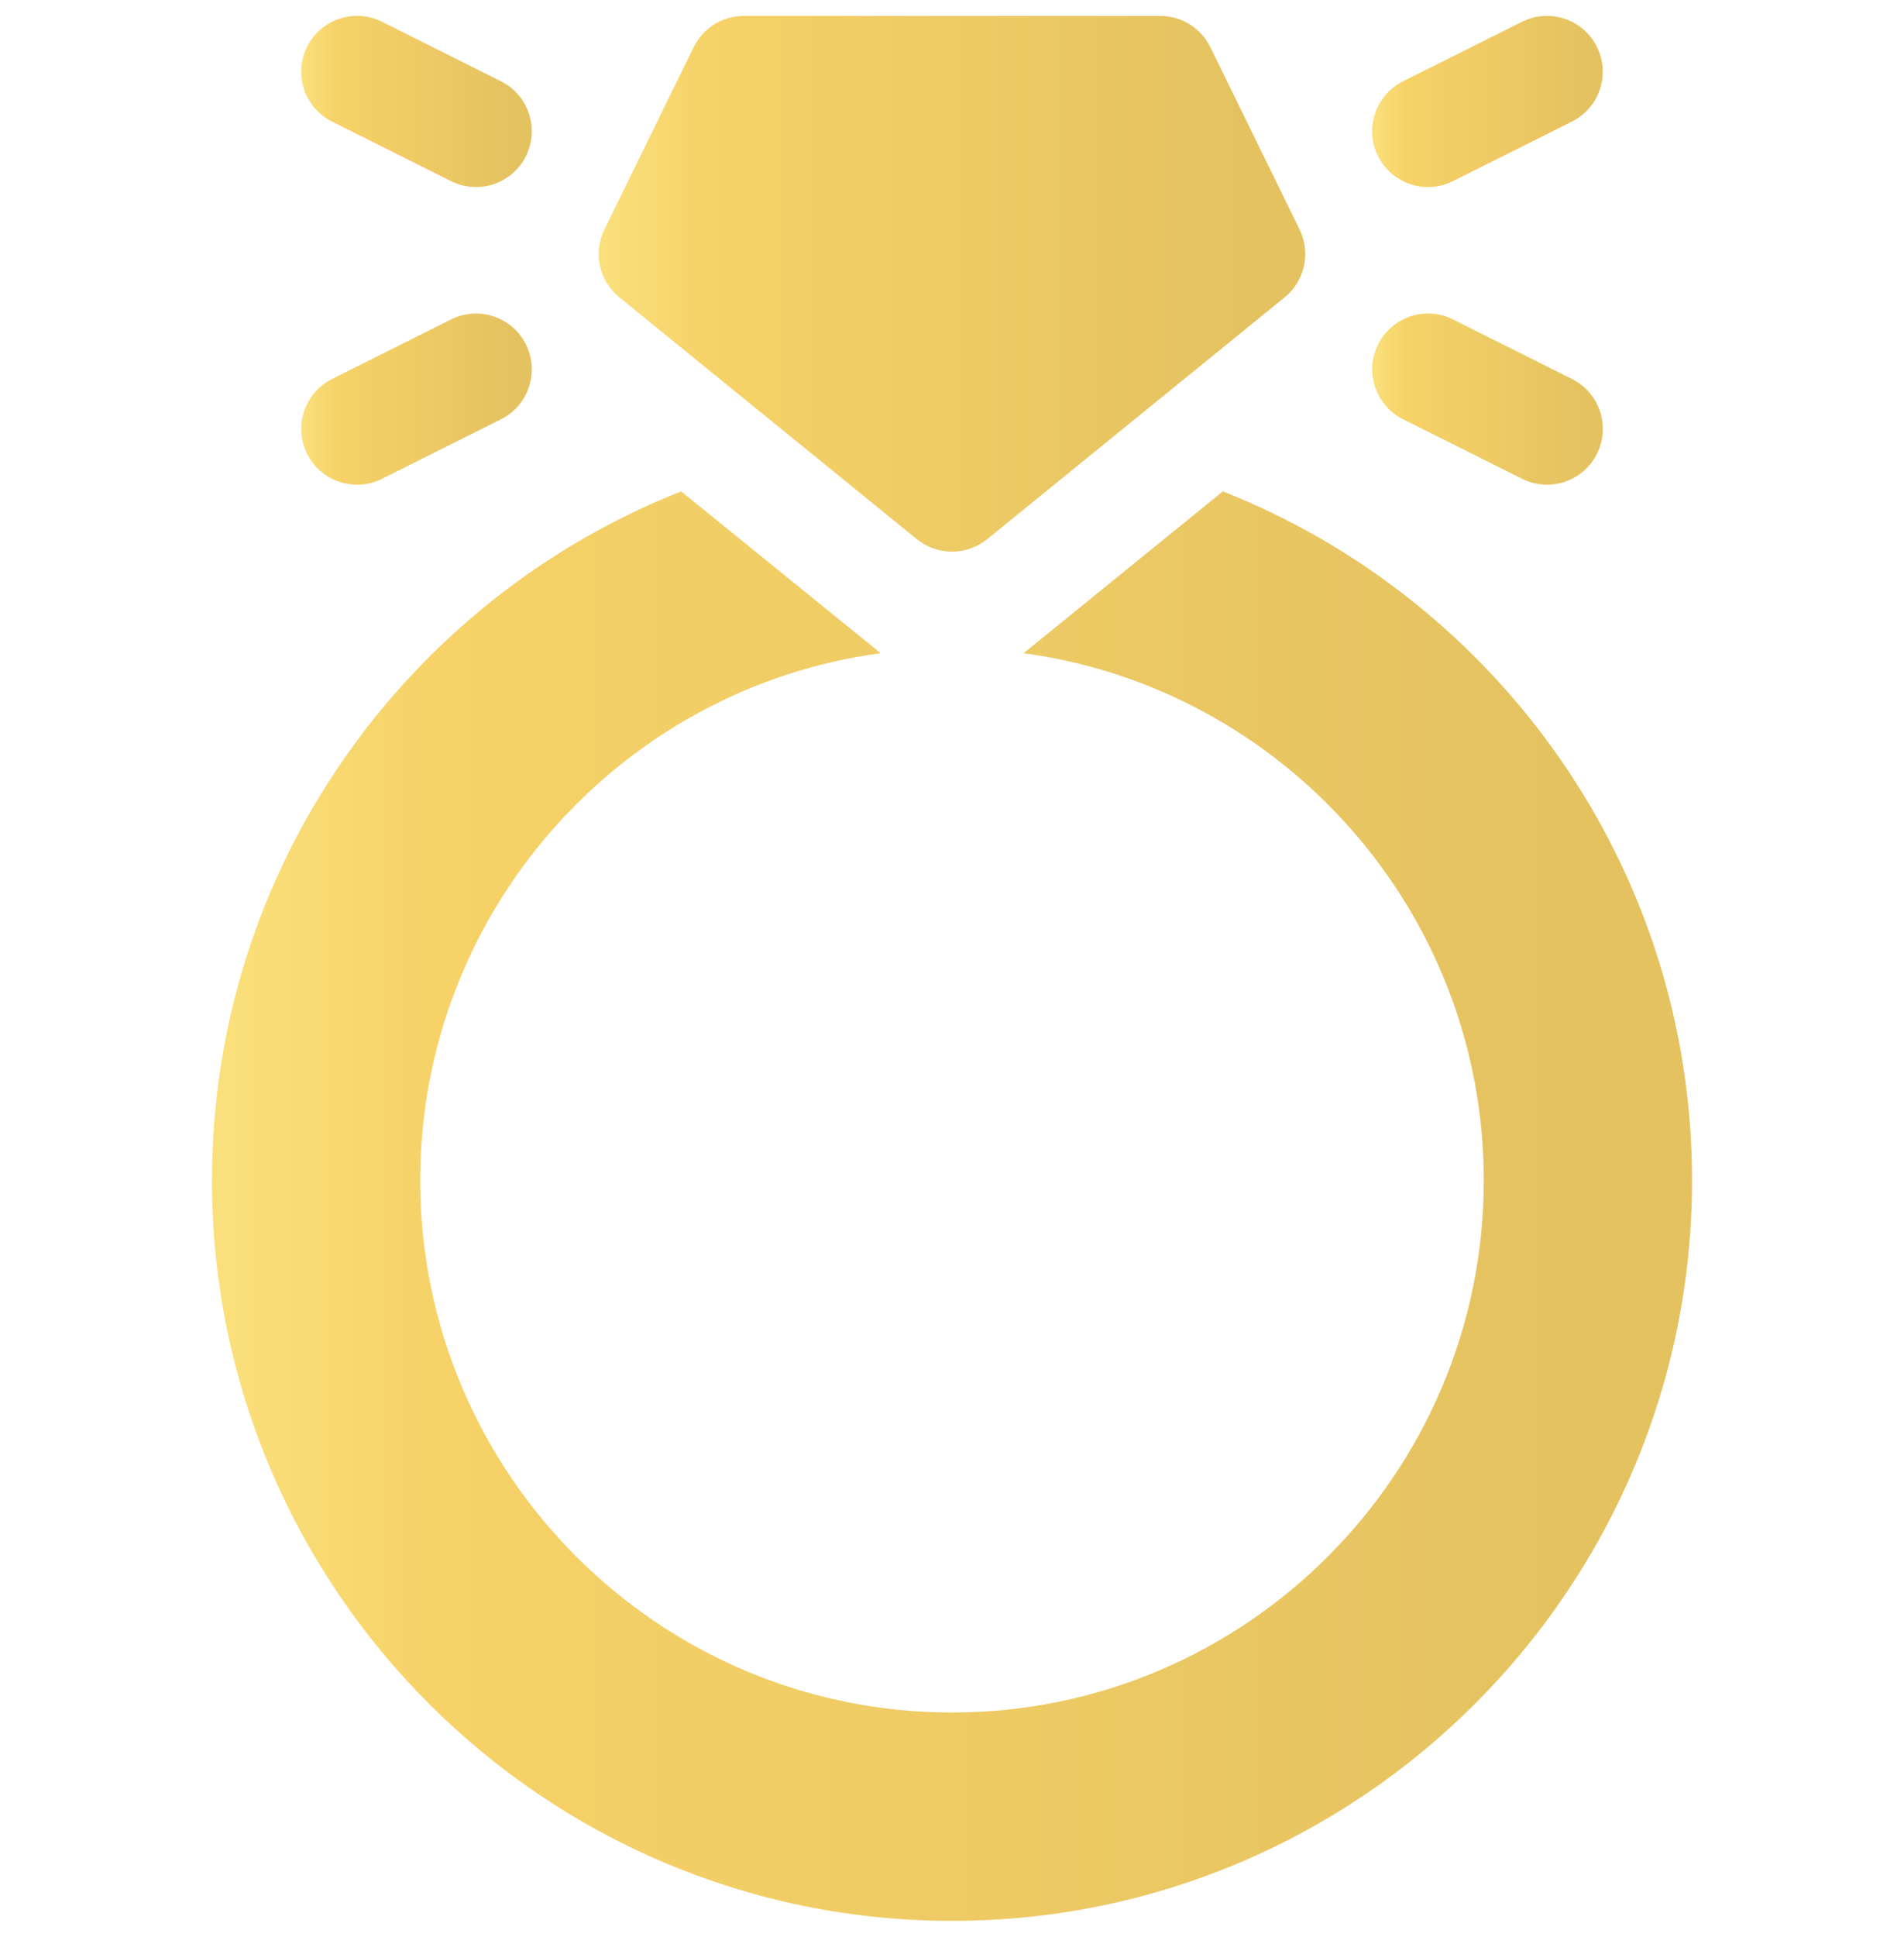 <svg width="60" height="61" viewBox="0 0 60 61" fill="none" xmlns="http://www.w3.org/2000/svg">
<g clip-path="url(#clip0_1088_6682)">
<path d="M38.535 15.477L32.257 20.573C40.434 21.678 46.758 28.705 46.758 37.18C46.758 46.42 39.24 53.938 30 53.938C20.76 53.938 13.242 46.42 13.242 37.18C13.242 28.701 19.57 21.674 27.751 20.572L21.465 15.477C12.816 18.889 6.68 27.331 6.68 37.18C6.68 50.039 17.141 60.5 30 60.5C42.859 60.5 53.32 50.039 53.32 37.18C53.32 27.331 47.184 18.889 38.535 15.477Z" fill="url(#paint0_linear_1088_6682)"/>
<path d="M19.517 9.365L28.892 16.982C29.537 17.506 30.462 17.507 31.108 16.982L40.483 9.365C41.118 8.849 41.313 7.962 40.953 7.227L38.141 1.485C37.846 0.883 37.233 0.501 36.562 0.501H23.438C22.767 0.501 22.154 0.883 21.859 1.485L19.047 7.227C18.686 7.962 18.881 8.849 19.517 9.365Z" fill="url(#paint1_linear_1088_6682)"/>
<path d="M10.464 3.83L14.214 5.705C15.082 6.14 16.139 5.787 16.573 4.919C17.007 4.051 16.655 2.995 15.787 2.561L12.037 0.686C11.168 0.252 10.112 0.604 9.678 1.472C9.244 2.34 9.596 3.396 10.464 3.83Z" fill="url(#paint2_linear_1088_6682)"/>
<path d="M12.037 15.081L15.787 13.206C16.655 12.771 17.007 11.715 16.573 10.847C16.139 9.979 15.083 9.627 14.214 10.061L10.464 11.936C9.596 12.37 9.244 13.426 9.678 14.294C10.113 15.164 11.17 15.514 12.037 15.081Z" fill="url(#paint3_linear_1088_6682)"/>
<path d="M45.785 5.705L49.535 3.83C50.403 3.396 50.755 2.34 50.321 1.472C49.886 0.604 48.831 0.252 47.962 0.686L44.212 2.561C43.344 2.995 42.992 4.051 43.426 4.919C43.861 5.789 44.918 6.139 45.785 5.705Z" fill="url(#paint4_linear_1088_6682)"/>
<path d="M44.214 13.205L47.964 15.08C48.833 15.515 49.889 15.162 50.323 14.294C50.757 13.426 50.405 12.37 49.537 11.936L45.787 10.061C44.918 9.627 43.862 9.979 43.428 10.847C42.994 11.715 43.346 12.771 44.214 13.205Z" fill="url(#paint5_linear_1088_6682)"/>
</g>
<defs>
<linearGradient id="paint0_linear_1088_6682" x1="3.031" y1="28.597" x2="49.672" y2="28.597" gradientUnits="userSpaceOnUse">
<stop stop-color="#FCE887"/>
<stop offset="0.23" stop-color="#F6D268"/>
<stop offset="1" stop-color="#E4C260"/>
</linearGradient>
<linearGradient id="paint1_linear_1088_6682" x1="17.125" y1="5.418" x2="39.391" y2="5.418" gradientUnits="userSpaceOnUse">
<stop stop-color="#FCE887"/>
<stop offset="0.23" stop-color="#F6D268"/>
<stop offset="1" stop-color="#E4C260"/>
</linearGradient>
<linearGradient id="paint2_linear_1088_6682" x1="8.924" y1="2.071" x2="16.19" y2="2.071" gradientUnits="userSpaceOnUse">
<stop stop-color="#FCE887"/>
<stop offset="0.23" stop-color="#F6D268"/>
<stop offset="1" stop-color="#E4C260"/>
</linearGradient>
<linearGradient id="paint3_linear_1088_6682" x1="8.924" y1="11.446" x2="16.19" y2="11.446" gradientUnits="userSpaceOnUse">
<stop stop-color="#FCE887"/>
<stop offset="0.23" stop-color="#F6D268"/>
<stop offset="1" stop-color="#E4C260"/>
</linearGradient>
<linearGradient id="paint4_linear_1088_6682" x1="42.672" y1="2.071" x2="49.938" y2="2.071" gradientUnits="userSpaceOnUse">
<stop stop-color="#FCE887"/>
<stop offset="0.23" stop-color="#F6D268"/>
<stop offset="1" stop-color="#E4C260"/>
</linearGradient>
<linearGradient id="paint5_linear_1088_6682" x1="42.674" y1="11.446" x2="49.94" y2="11.446" gradientUnits="userSpaceOnUse">
<stop stop-color="#FCE887"/>
<stop offset="0.23" stop-color="#F6D268"/>
<stop offset="1" stop-color="#E4C260"/>
</linearGradient>
<clipPath id="clip0_1088_6682">
<rect width="60" height="60" fill="white" transform="translate(0 0.5)"/>
</clipPath>
</defs>
</svg>
